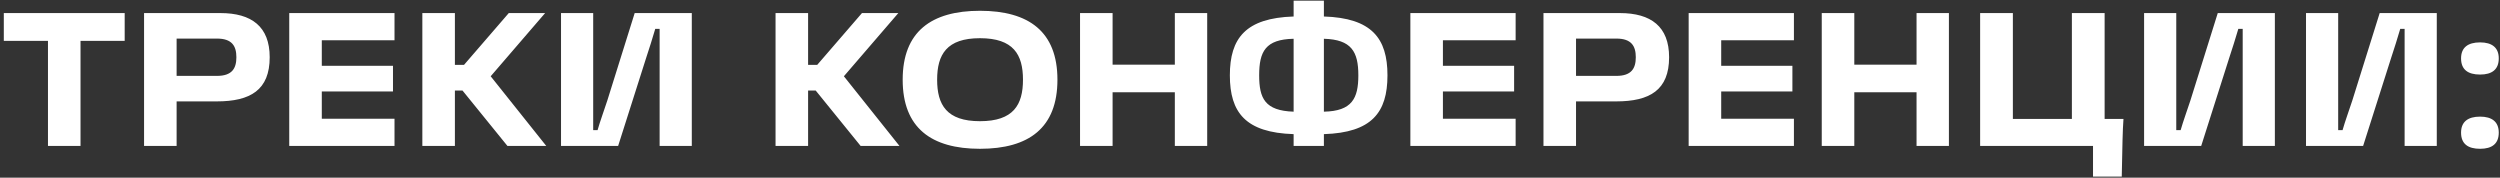 <?xml version="1.0" encoding="UTF-8"?> <svg xmlns="http://www.w3.org/2000/svg" width="394" height="28" viewBox="0 0 394 28" fill="none"><rect x="0" y="0" width="394" height="28" fill="#333333" stroke="none"/> <path d="M0.6 6.44V2.06H19.65V6.44H12.69V23H7.56V6.44H0.6ZM34.734 2.06C39.654 2.06 42.504 4.19 42.504 9.02C42.504 14.18 39.474 15.98 34.164 15.98H27.834V23H22.704V2.06H34.734ZM34.194 11.96C36.564 11.96 37.254 10.79 37.254 9.02C37.254 7.25 36.564 6.08 34.194 6.08H27.834V11.96H34.194ZM62.175 6.35H50.715V10.37H61.935V14.42H50.715V18.71H62.175V23H45.585V2.06H62.175V6.35ZM77.332 12.02L86.092 23H79.972L72.892 14.27H71.692V23H66.562V2.06H71.692V10.22H73.132L80.182 2.06H85.912L77.332 12.02ZM88.417 23V2.06H93.487V20.51H94.177C94.567 19.13 95.287 17.15 95.707 15.86L100.027 2.06H109.027V23H103.957V4.55H103.267C102.877 5.93 102.277 7.76 101.857 9.05L97.417 23H88.417ZM132.996 12.02L141.756 23H135.636L128.556 14.27H127.356V23H122.226V2.06H127.356V10.22H128.796L135.846 2.06H141.576L132.996 12.02ZM142.262 12.56C142.262 5 146.762 1.7 154.442 1.7C162.152 1.7 166.652 5 166.652 12.56C166.652 20.15 162.152 23.45 154.442 23.45C146.762 23.45 142.262 20.15 142.262 12.56ZM147.692 12.56C147.692 16.52 149.192 19.1 154.442 19.1C159.722 19.1 161.222 16.52 161.222 12.56C161.222 8.6 159.722 6.02 154.442 6.02C149.192 6.02 147.692 8.6 147.692 12.56ZM185.154 2.06H190.254V23H185.154V14.54H175.344V23H170.214V2.06H175.344V10.19H185.154V2.06ZM218.665 11.87C218.665 17.75 216.175 20.9 208.645 21.14V23H203.875V21.14C196.315 20.9 193.825 17.75 193.825 11.87C193.825 6.02 196.315 2.84 203.875 2.6V0.11H208.645V2.6C216.175 2.84 218.665 6.02 218.665 11.87ZM198.445 11.87C198.445 15.5 199.345 17.45 203.875 17.6V6.11C199.435 6.2 198.445 8.12 198.445 11.87ZM208.645 17.6C213.085 17.51 214.075 15.5 214.075 11.87C214.075 8.15 212.995 6.23 208.645 6.11V17.6ZM238.864 6.35H227.404V10.37H238.624V14.42H227.404V18.71H238.864V23H222.274V2.06H238.864V6.35ZM255.281 2.06C260.201 2.06 263.051 4.19 263.051 9.02C263.051 14.18 260.021 15.98 254.711 15.98H248.381V23H243.251V2.06H255.281ZM254.741 11.96C257.111 11.96 257.801 10.79 257.801 9.02C257.801 7.25 257.111 6.08 254.741 6.08H248.381V11.96H254.741ZM282.722 6.35H271.262V10.37H282.482V14.42H271.262V18.71H282.722V23H266.132V2.06H282.722V6.35ZM302.048 2.06H307.148V23H302.048V14.54H292.238V23H287.108V2.06H292.238V10.19H302.048V2.06ZM331.689 18.74H334.659C334.599 19.52 334.539 20.84 334.509 22.13L334.389 27.83H329.859V23H312.069V2.06H317.229V18.74H326.529V2.06H331.689V18.74ZM337.909 23V2.06H342.979V20.51H343.669C344.059 19.13 344.779 17.15 345.199 15.86L349.519 2.06H358.519V23H353.449V4.55H352.759C352.369 5.93 351.769 7.76 351.349 9.05L346.909 23H337.909ZM363.427 23V2.06H368.497V20.51H369.187C369.577 19.13 370.297 17.15 370.717 15.86L375.037 2.06H384.037V23H378.967V4.55H378.277C377.887 5.93 377.287 7.76 376.867 9.05L372.427 23H363.427ZM390.864 6.68C392.724 6.68 393.804 7.49 393.804 9.2C393.804 10.97 392.724 11.75 390.864 11.75C388.944 11.75 387.864 10.97 387.864 9.2C387.864 7.49 388.944 6.68 390.864 6.68ZM390.864 18.38C392.724 18.38 393.804 19.19 393.804 20.9C393.804 22.67 392.724 23.45 390.864 23.45C388.944 23.45 387.864 22.67 387.864 20.9C387.864 19.19 388.944 18.38 390.864 18.38Z" fill="white"></path> </svg> 